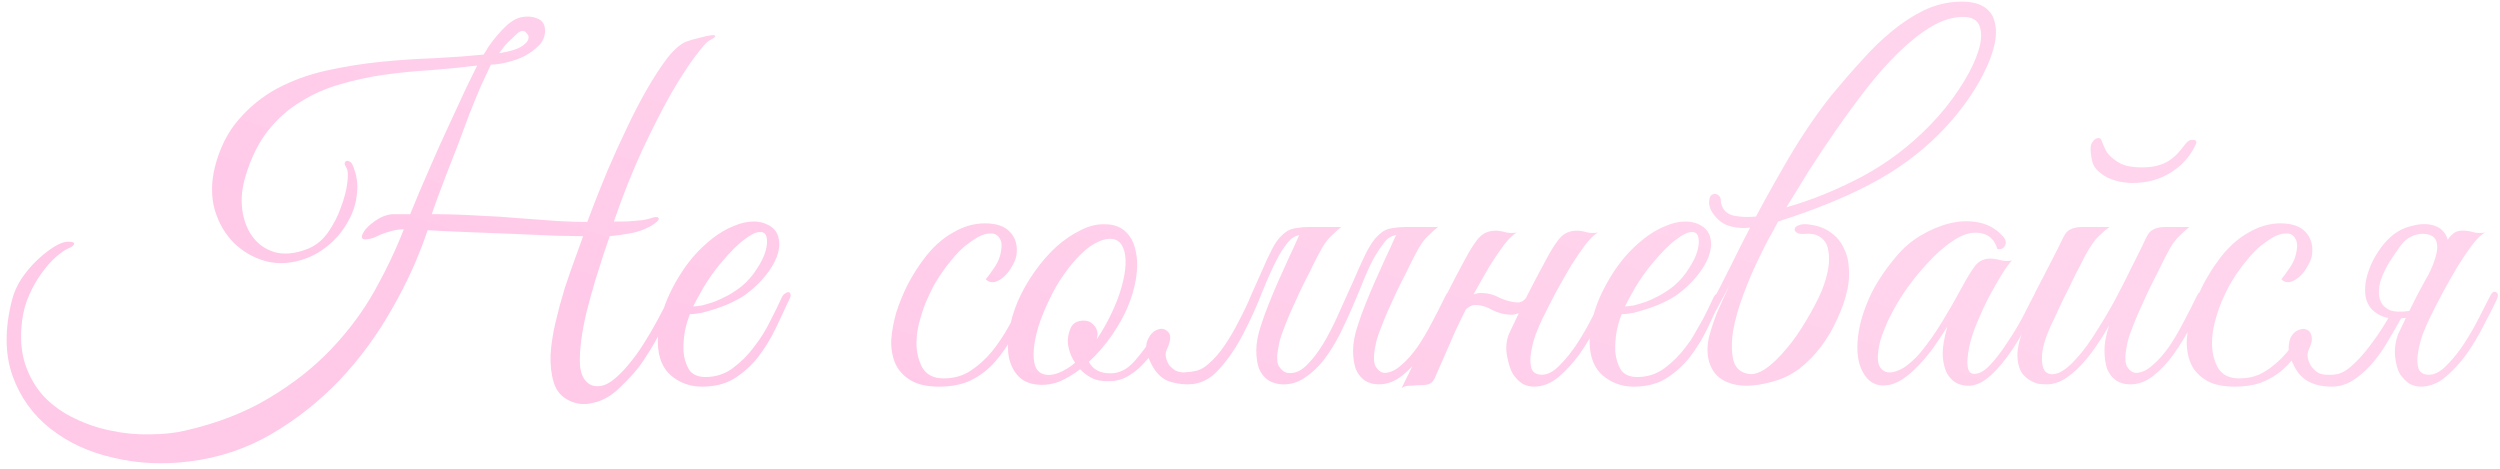 <?xml version="1.0" encoding="UTF-8"?> <svg xmlns="http://www.w3.org/2000/svg" width="981" height="184" viewBox="0 0 981 184" fill="none"> <path opacity="0.4" d="M278.14 16C277.3 16.48 275.56 18.46 272.92 21.94C270.28 25.42 267.16 30.22 263.56 36.34C260.08 42.46 256.3 49.84 252.22 58.48C248.26 67 244.48 76.48 240.88 86.92C241.72 86.92 242.8 86.92 244.12 86.92C245.56 86.92 246.94 86.86 248.26 86.74C249.7 86.62 251.02 86.5 252.22 86.38C253.54 86.14 254.56 85.9 255.28 85.66C256.96 85.06 257.98 85 258.34 85.48C258.82 85.96 258.28 86.74 256.72 87.82C254.32 89.5 251.44 90.7 248.08 91.42C244.84 92.02 241.9 92.44 239.26 92.68C238.66 94.48 237.82 96.94 236.74 100.06C235.78 103.06 234.7 106.48 233.5 110.32C232.42 114.04 231.34 117.94 230.26 122.02C229.3 125.98 228.58 129.76 228.1 133.36C227.62 136.96 227.44 140.2 227.56 143.08C227.8 145.96 228.58 148.12 229.9 149.56C231.1 150.88 232.54 151.54 234.22 151.54C236.02 151.66 237.94 151 239.98 149.56C242.26 147.88 244.42 145.78 246.46 143.26C248.62 140.74 250.6 138.04 252.4 135.16C254.32 132.16 256.12 129.1 257.8 125.98C259.48 122.86 261.04 119.86 262.48 116.98C263.44 114.94 264.34 114.1 265.18 114.46C266.14 114.82 266.14 116.08 265.18 118.24C262.78 123.16 260.68 127.36 258.88 130.84C257.08 134.2 255.34 137.14 253.66 139.66C252.1 142.18 250.48 144.4 248.8 146.32C247.12 148.24 245.26 150.16 243.22 152.08C240.1 155.2 236.68 157.18 232.96 158.02C229.36 158.98 226 158.62 222.88 156.94C220.12 155.5 218.26 153.22 217.3 150.1C216.34 146.98 215.92 143.38 216.04 139.3C216.28 135.22 216.94 130.9 218.02 126.34C219.1 121.78 220.3 117.34 221.62 113.02C223.06 108.7 224.44 104.74 225.76 101.14C227.08 97.54 228.1 94.72 228.82 92.68C226.78 92.68 223.24 92.62 218.2 92.5C213.16 92.26 207.58 92.02 201.46 91.78C195.34 91.54 189.22 91.3 183.1 91.06C176.98 90.82 171.88 90.58 167.8 90.34C164.32 100.78 159.64 111.1 153.76 121.3C148 131.5 141.16 140.8 133.24 149.2C125.32 157.48 116.44 164.5 106.6 170.26C96.76 176.02 86.02 179.62 74.38 181.06C64.06 182.38 54.1 181.9 44.5 179.62C34.9 177.46 26.62 173.62 19.66 168.1C12.82 162.7 7.9 155.8 4.9 147.4C1.9 138.88 1.84 128.98 4.72 117.7C5.44 114.82 6.7 112 8.5 109.24C10.42 106.48 12.46 104.08 14.62 102.04C16.9 99.88 19.12 98.14 21.28 96.82C23.44 95.5 25.24 94.84 26.68 94.84C28.6 94.84 29.38 95.2 29.02 95.92C28.66 96.52 28 97 27.04 97.36C25.6 97.96 23.92 99.1 22 100.78C20.08 102.46 18.22 104.56 16.42 107.08C14.62 109.48 13 112.3 11.56 115.54C10.12 118.66 9.16 122.08 8.68 125.8C7.84 132.28 8.26 138.04 9.94 143.08C11.62 148 14.08 152.2 17.32 155.68C20.68 159.16 24.64 161.98 29.2 164.14C33.88 166.42 38.68 168.04 43.6 169C48.64 170.08 53.68 170.56 58.72 170.44C63.76 170.44 68.38 169.96 72.58 169C85.18 166.12 96.16 161.86 105.52 156.22C115 150.58 123.16 144.16 130 136.96C136.84 129.76 142.54 122.08 147.1 113.92C151.66 105.76 155.44 97.78 158.44 89.98C156.52 89.98 154.66 90.28 152.86 90.88C151.06 91.36 149.32 92.02 147.64 92.86C147.16 93.1 146.5 93.34 145.66 93.58C144.82 93.82 144.04 93.94 143.32 93.94C142.72 93.94 142.3 93.76 142.06 93.4C141.82 92.92 142.06 92.08 142.78 90.88C143.62 89.56 145.06 88.18 147.1 86.74C149.26 85.18 151.54 84.28 153.94 84.04H160.96C163.24 78.4 165.7 72.58 168.34 66.58C170.98 60.46 173.56 54.7 176.08 49.3C178.6 43.9 180.82 39.1 182.74 34.9C184.78 30.7 186.28 27.64 187.24 25.72C181.36 26.44 175.3 27.04 169.06 27.52C162.94 27.88 156.88 28.48 150.88 29.32C144.88 30.16 139.06 31.42 133.42 33.1C127.9 34.66 122.74 36.94 117.94 39.94C113.14 42.82 108.88 46.6 105.16 51.28C101.56 55.84 98.68 61.6 96.52 68.56C94.96 73.48 94.48 78.1 95.08 82.42C95.68 86.62 97.06 90.16 99.22 93.04C101.38 95.92 104.26 97.9 107.86 98.98C111.46 99.94 115.54 99.58 120.1 97.9C123.46 96.7 126.28 94.54 128.56 91.42C130.84 88.18 132.58 84.82 133.78 81.34C135.1 77.86 135.94 74.62 136.3 71.62C136.66 68.62 136.54 66.7 135.94 65.86C135.46 65.14 135.22 64.54 135.22 64.06C135.34 63.58 135.58 63.28 135.94 63.16C136.3 63.04 136.66 63.1 137.02 63.34C137.5 63.46 137.92 63.88 138.28 64.6C139.96 68.32 140.56 72.1 140.08 75.94C139.72 79.78 138.58 83.38 136.66 86.74C134.86 90.1 132.46 93.1 129.46 95.74C126.58 98.26 123.52 100.12 120.28 101.32C114.88 103.36 109.66 103.78 104.62 102.58C99.7 101.26 95.44 98.86 91.84 95.38C88.36 91.9 85.84 87.58 84.28 82.42C82.84 77.14 82.84 71.56 84.28 65.68C86.2 58.12 89.32 51.88 93.64 46.96C97.96 41.92 103 37.84 108.76 34.72C114.64 31.6 121.06 29.26 128.02 27.7C135.1 26.14 142.18 25 149.26 24.28C156.46 23.56 163.54 23.08 170.5 22.84C177.46 22.48 183.88 22 189.76 21.4C190.12 20.92 190.72 19.96 191.56 18.52C192.52 17.08 193.66 15.58 194.98 14.02C196.3 12.46 197.68 11.02 199.12 9.7C200.68 8.38 202.18 7.48 203.62 7C206.26 6.28 208.6 6.34 210.64 7.18C212.8 7.9 213.88 9.52 213.88 12.04C213.88 14.2 213.1 16.12 211.54 17.8C209.98 19.36 208.12 20.74 205.96 21.94C203.8 23.02 201.46 23.86 198.94 24.46C196.54 25.06 194.44 25.36 192.64 25.36C191.56 27.64 190.24 30.46 188.68 33.82C187.24 37.18 185.74 40.84 184.18 44.8C182.74 48.64 181.24 52.66 179.68 56.86C178.12 60.94 176.62 64.78 175.18 68.38C173.86 71.98 172.66 75.16 171.58 77.92C170.62 80.68 169.9 82.72 169.42 84.04C175.42 84.04 181.36 84.22 187.24 84.58C193.24 84.82 198.88 85.18 204.16 85.66C209.56 86.02 214.48 86.38 218.92 86.74C223.48 86.98 227.32 87.1 230.44 87.1C230.92 85.78 231.88 83.26 233.32 79.54C234.76 75.82 236.5 71.5 238.54 66.58C240.7 61.54 243.1 56.26 245.74 50.74C248.38 45.1 251.08 39.88 253.84 35.08C256.6 30.28 259.3 26.14 261.94 22.66C264.7 19.18 267.28 17.02 269.68 16.18C271.48 15.58 273.22 15.1 274.9 14.74C276.58 14.26 277.96 13.96 279.04 13.84C280.12 13.72 280.66 13.84 280.66 14.2C280.66 14.56 279.82 15.16 278.14 16ZM205.42 12.22C204.94 11.98 204.28 12.16 203.44 12.76C202.72 13.36 201.88 14.14 200.92 15.1C199.96 15.94 199 16.9 198.04 17.98C197.2 19.06 196.48 20.02 195.88 20.86C199.72 20.26 202.48 19.48 204.16 18.52C205.84 17.56 206.86 16.6 207.22 15.64C207.58 14.68 207.46 13.9 206.86 13.3C206.38 12.58 205.9 12.22 205.42 12.22ZM309.795 117.34C308.115 120.94 306.315 124.78 304.395 128.86C302.475 132.82 300.195 136.54 297.555 140.02C294.915 143.38 291.795 146.2 288.195 148.48C284.715 150.64 280.455 151.72 275.415 151.72C270.855 151.72 266.835 150.28 263.355 147.4C259.995 144.52 258.255 140.2 258.135 134.44C258.135 131.8 258.435 128.98 259.035 125.98C259.755 122.98 260.715 120.04 261.915 117.16C263.235 114.16 264.735 111.28 266.415 108.52C268.095 105.76 269.955 103.18 271.995 100.78C274.275 98.14 276.795 95.74 279.555 93.58C282.315 91.42 285.075 89.8 287.835 88.72C290.595 87.52 293.235 86.92 295.755 86.92C298.395 86.92 300.735 87.64 302.775 89.08C304.455 90.4 305.415 92.08 305.655 94.12C306.015 96.16 305.715 98.44 304.755 100.96C303.795 103.36 302.295 105.82 300.255 108.34C298.215 110.86 295.755 113.2 292.875 115.36C291.435 116.44 289.695 117.46 287.655 118.42C285.735 119.38 283.695 120.22 281.535 120.94C279.375 121.66 277.335 122.26 275.415 122.74C273.495 123.1 271.935 123.28 270.735 123.28C270.015 124.96 269.355 127.18 268.755 129.94C268.275 132.7 268.095 135.4 268.215 138.04C268.455 140.68 269.175 143.02 270.375 145.06C271.695 146.98 273.855 147.94 276.855 147.94C280.815 147.94 284.355 146.8 287.475 144.52C290.715 142.12 293.535 139.3 295.935 136.06C298.455 132.82 300.555 129.46 302.235 125.98C304.035 122.5 305.475 119.56 306.555 117.16C306.915 116.32 307.335 115.72 307.815 115.36C308.415 114.88 308.895 114.64 309.255 114.64C309.735 114.64 310.035 114.88 310.155 115.36C310.395 115.72 310.275 116.38 309.795 117.34ZM291.075 112.3C293.475 110.26 295.455 107.98 297.015 105.46C298.695 102.94 299.835 100.6 300.435 98.44C301.035 96.28 301.155 94.48 300.795 93.04C300.435 91.6 299.535 90.94 298.095 91.06C296.655 91.06 294.675 92.02 292.155 93.94C289.635 95.74 286.515 98.86 282.795 103.3C280.395 106.18 278.175 109.3 276.135 112.66C274.215 116.02 272.835 118.54 271.995 120.22C272.835 120.22 273.975 120.1 275.415 119.86C276.855 119.5 278.475 119.02 280.275 118.42C282.075 117.7 283.875 116.86 285.675 115.9C287.595 114.82 289.395 113.62 291.075 112.3ZM404.274 118.06C402.114 122.74 399.954 127.12 397.794 131.2C395.634 135.28 393.174 138.88 390.414 142C387.774 145 384.654 147.4 381.054 149.2C377.574 150.88 373.374 151.72 368.454 151.72C363.774 151.72 360.054 150.88 357.294 149.2C354.534 147.52 352.554 145.36 351.354 142.72C350.154 139.96 349.614 136.84 349.734 133.36C349.974 129.88 350.634 126.28 351.714 122.56C352.914 118.84 354.414 115.18 356.214 111.58C358.134 107.98 360.174 104.74 362.334 101.86C365.694 97.3 369.474 93.82 373.674 91.42C377.874 88.9 382.134 87.64 386.454 87.64C391.014 87.64 394.314 88.78 396.354 91.06C398.514 93.34 399.354 96.34 398.874 100.06C398.634 101.5 398.034 103 397.074 104.56C396.234 106.12 395.214 107.44 394.014 108.52C392.814 109.6 391.554 110.32 390.234 110.68C388.914 110.92 387.774 110.56 386.814 109.6C387.774 108.4 388.794 107.02 389.874 105.46C391.074 103.78 391.914 102.1 392.394 100.42C393.234 97.3 393.234 95.08 392.394 93.76C391.674 92.32 390.474 91.6 388.794 91.6C387.114 91.6 385.434 92.08 383.754 93.04C382.074 94 380.334 95.2 378.534 96.64C376.854 98.08 375.234 99.76 373.674 101.68C372.114 103.48 370.734 105.28 369.534 107.08C368.694 108.28 367.674 109.9 366.474 111.94C365.394 113.98 364.314 116.26 363.234 118.78C362.274 121.18 361.434 123.76 360.714 126.52C359.994 129.28 359.634 131.98 359.634 134.62C359.634 138.22 360.414 141.46 361.974 144.34C363.654 147.1 366.414 148.48 370.254 148.48C374.214 148.48 377.694 147.52 380.694 145.6C383.814 143.56 386.634 141.04 389.154 138.04C391.674 134.92 393.954 131.5 395.994 127.78C398.034 124.06 399.954 120.4 401.754 116.8C402.594 115.12 403.434 114.46 404.274 114.82C405.114 115.18 405.114 116.26 404.274 118.06ZM423.851 144.88C421.331 146.8 418.751 148.36 416.111 149.56C413.471 150.64 410.831 151.12 408.191 151C404.711 150.88 401.951 149.86 399.911 147.94C397.991 146.02 396.671 143.56 395.951 140.56C395.351 137.44 395.351 133.96 395.951 130.12C396.551 126.16 397.691 122.2 399.371 118.24C401.171 114.16 403.391 110.26 406.031 106.54C408.671 102.82 411.491 99.58 414.491 96.82C417.611 94.06 420.791 91.9 424.031 90.34C427.271 88.66 430.451 87.88 433.571 88C436.931 88 439.631 88.96 441.671 90.88C443.711 92.8 445.031 95.32 445.631 98.44C446.351 101.56 446.411 105.1 445.811 109.06C445.211 112.9 444.071 116.8 442.391 120.76C441.071 123.88 439.091 127.42 436.451 131.38C433.811 135.22 430.751 138.76 427.271 142C428.831 145 431.651 146.5 435.731 146.5C439.211 146.5 442.331 144.94 445.091 141.82C447.851 138.7 450.611 134.98 453.371 130.66C453.971 129.82 454.751 129.58 455.711 129.94C456.791 130.18 456.971 130.96 456.251 132.28C455.291 134.08 454.091 136 452.651 138.04C451.211 139.96 449.591 141.82 447.791 143.62C446.111 145.3 444.191 146.74 442.031 147.94C439.991 149.02 437.771 149.56 435.371 149.56C432.611 149.68 430.271 149.26 428.351 148.3C426.551 147.34 425.051 146.2 423.851 144.88ZM437.351 93.94C435.431 93.46 433.331 93.76 431.051 94.84C428.771 95.8 426.491 97.42 424.211 99.7C421.931 101.86 419.711 104.5 417.551 107.62C415.391 110.62 413.471 113.92 411.791 117.52C409.991 121.24 408.551 124.78 407.471 128.14C406.511 131.38 405.911 134.32 405.671 136.96C405.431 139.6 405.611 141.82 406.211 143.62C406.811 145.3 407.951 146.38 409.631 146.86C411.311 147.34 413.231 147.16 415.391 146.32C417.551 145.48 419.711 144.16 421.871 142.36C420.911 140.92 420.191 139.42 419.711 137.86C419.231 136.3 418.991 134.86 418.991 133.54C419.111 131.5 419.591 129.7 420.431 128.14C421.391 126.58 423.011 125.8 425.291 125.8C426.851 125.8 428.111 126.34 429.071 127.42C430.151 128.5 430.691 129.76 430.691 131.2C430.691 131.56 430.631 131.92 430.511 132.28C430.511 132.52 430.451 132.82 430.331 133.18C432.371 130.18 434.231 126.94 435.911 123.46C437.711 119.74 439.091 116.2 440.051 112.84C441.011 109.48 441.551 106.48 441.671 103.84C441.791 101.2 441.491 99.04 440.771 97.36C440.051 95.56 438.911 94.42 437.351 93.94ZM503.051 150.82C501.011 150.7 499.211 150.16 497.651 149.2C496.091 148.12 494.891 146.62 494.051 144.7C493.331 142.66 492.971 140.26 492.971 137.5C492.971 134.62 493.571 131.38 494.771 127.78C495.611 125.14 496.631 122.32 497.831 119.32C499.031 116.32 500.291 113.32 501.611 110.32C503.051 107.2 504.431 104.14 505.751 101.14C507.191 98.14 508.451 95.38 509.531 92.86C510.251 91.42 511.151 90.46 512.231 89.98C513.431 89.38 514.871 89.08 516.551 89.08H526.271C524.951 90.16 523.811 91.18 522.851 92.14C521.891 92.98 520.931 94.06 519.971 95.38C519.131 96.58 518.231 98.14 517.271 100.06C516.311 101.86 515.171 104.14 513.851 106.9C512.531 109.42 511.211 112.06 509.891 114.82C508.691 117.46 507.491 120.1 506.291 122.74C505.211 125.26 504.251 127.66 503.411 129.94C502.571 132.1 502.031 133.96 501.791 135.52C500.951 139.36 500.951 142.06 501.791 143.62C502.751 145.18 503.891 146.08 505.211 146.32C507.731 146.68 510.131 145.78 512.411 143.62C514.691 141.46 516.911 138.64 519.071 135.16C521.231 131.56 523.271 127.6 525.191 123.28C527.231 118.84 529.151 114.58 530.951 110.5C532.751 106.3 534.431 102.58 535.991 99.34C537.671 96.1 539.231 93.82 540.671 92.5C541.631 91.54 542.591 90.82 543.551 90.34C544.511 89.86 545.651 89.56 546.971 89.44C548.291 89.2 549.791 89.08 551.471 89.08C553.271 89.08 555.491 89.08 558.131 89.08C558.611 89.08 558.671 89.26 558.311 89.62C557.951 89.86 557.411 90.16 556.691 90.52C555.971 90.88 555.071 91.24 553.991 91.6C553.031 91.84 552.191 91.96 551.471 91.96C547.991 91.84 545.531 92.56 544.091 94.12C542.771 95.56 541.271 97.66 539.591 100.42C538.271 102.7 536.891 105.58 535.451 109.06C534.131 112.42 532.631 116.02 530.951 119.86C529.391 123.58 527.651 127.36 525.731 131.2C523.811 134.92 521.711 138.28 519.431 141.28C517.151 144.16 514.631 146.5 511.871 148.3C509.231 150.1 506.291 150.94 503.051 150.82ZM474.071 142.9C476.471 140.86 478.631 138.4 480.551 135.52C482.591 132.52 484.451 129.34 486.131 125.98C487.931 122.62 489.551 119.2 490.991 115.72C492.551 112.24 493.991 109 495.311 106C496.631 102.88 497.891 100.18 499.091 97.9C500.291 95.5 501.551 93.7 502.871 92.5C503.831 91.54 504.791 90.82 505.751 90.34C506.711 89.86 507.851 89.56 509.171 89.44C510.491 89.2 511.991 89.08 513.671 89.08C515.471 89.08 517.691 89.08 520.331 89.08C520.811 89.08 520.871 89.26 520.511 89.62C520.151 89.86 519.611 90.16 518.891 90.52C518.171 90.88 517.271 91.24 516.191 91.6C515.231 91.84 514.391 91.96 513.671 91.96C510.191 91.84 507.731 92.56 506.291 94.12C504.851 95.56 503.351 97.66 501.791 100.42C499.871 103.9 497.771 108.46 495.491 114.1C493.331 119.74 490.811 125.32 487.931 130.84C485.171 136.24 481.991 140.92 478.391 144.88C474.911 148.84 470.831 150.82 466.151 150.82C463.271 150.82 460.571 150.34 458.051 149.38C455.651 148.3 453.671 146.32 452.111 143.44C449.951 139.48 449.291 136.3 450.131 133.9C451.091 131.5 452.411 130 454.091 129.4C455.771 128.68 457.211 128.98 458.411 130.3C459.611 131.5 459.431 133.78 457.871 137.14C457.391 138.1 457.271 139.12 457.511 140.2C457.751 141.28 458.171 142.3 458.771 143.26C459.491 144.1 460.331 144.82 461.291 145.42C462.371 145.9 463.451 146.14 464.531 146.14C466.571 146.02 468.311 145.78 469.751 145.42C471.311 144.94 472.751 144.1 474.071 142.9ZM547.511 92.86C548.231 91.42 549.131 90.46 550.211 89.98C551.411 89.38 552.851 89.08 554.531 89.08H564.251C562.931 90.16 561.791 91.18 560.831 92.14C559.871 92.98 558.911 94.06 557.951 95.38C557.111 96.58 556.211 98.14 555.251 100.06C554.291 101.86 553.151 104.14 551.831 106.9C550.511 109.42 549.191 112.06 547.871 114.82C546.671 117.46 545.471 120.1 544.271 122.74C543.191 125.26 542.231 127.66 541.391 129.94C540.551 132.1 540.011 133.96 539.771 135.52C538.931 139.36 538.931 142.12 539.771 143.8C540.731 145.36 541.871 146.2 543.191 146.32C545.351 146.32 547.511 145.36 549.671 143.44C551.951 141.52 554.111 139.12 556.151 136.24C558.191 133.24 560.111 130 561.911 126.52C563.831 122.92 565.571 119.5 567.131 116.26C567.851 114.7 568.631 114.16 569.471 114.64C570.431 115 570.491 116.08 569.651 117.88C568.211 121 566.531 124.48 564.611 128.32C562.691 132.04 560.531 135.58 558.131 138.94C555.731 142.3 553.091 145.12 550.211 147.4C547.331 149.68 544.271 150.82 541.031 150.82C538.991 150.82 537.191 150.34 535.631 149.38C534.071 148.3 532.871 146.8 532.031 144.88C531.311 142.84 530.951 140.38 530.951 137.5C530.951 134.62 531.551 131.38 532.751 127.78C533.591 125.14 534.611 122.32 535.811 119.32C537.011 116.32 538.271 113.32 539.591 110.32C541.031 107.2 542.411 104.14 543.731 101.14C545.171 98.14 546.431 95.38 547.511 92.86ZM573.388 125.08C572.668 126.64 572.068 127.9 571.588 128.86C571.108 129.82 570.568 131.02 569.968 132.46C569.368 133.9 568.528 135.82 567.448 138.22C566.368 140.62 564.868 144.04 562.948 148.48C562.228 149.8 561.388 150.58 560.428 150.82C559.468 151.06 558.028 151.18 556.108 151.18C554.788 151.3 553.708 151.36 552.868 151.36C551.908 151.36 550.948 151.66 549.988 152.26C554.308 143.62 558.388 135.1 562.228 126.7C566.188 118.3 570.388 110.02 574.828 101.86C577.108 97.54 579.088 94.54 580.768 92.86C582.448 91.18 584.728 90.4 587.608 90.52C588.808 90.64 590.008 90.88 591.208 91.24C592.528 91.48 593.848 91.48 595.168 91.24C593.848 91.96 592.228 93.52 590.308 95.92C588.508 98.32 586.588 101.14 584.548 104.38C582.628 107.62 580.648 111.1 578.608 114.82C576.688 118.42 574.948 121.84 573.388 125.08ZM605.248 125.08C604.408 126.76 603.508 128.86 602.548 131.38C601.708 133.78 601.108 136.18 600.748 138.58C600.388 140.86 600.448 142.84 600.928 144.52C601.528 146.2 602.908 147.04 605.068 147.04C607.348 147.04 609.688 145.78 612.088 143.26C614.608 140.74 616.948 137.8 619.108 134.44C621.268 131.08 623.188 127.72 624.868 124.36C626.668 120.88 628.048 118.18 629.008 116.26C629.728 114.7 630.508 114.16 631.348 114.64C632.308 115 632.368 116.08 631.528 117.88C630.208 120.64 628.528 123.94 626.488 127.78C624.568 131.62 622.348 135.34 619.828 138.94C617.308 142.42 614.548 145.42 611.548 147.94C608.548 150.46 605.308 151.72 601.828 151.72C600.388 151.72 598.948 151.36 597.508 150.64C596.188 149.8 594.928 148.54 593.728 146.86C592.768 145.3 591.988 142.96 591.388 139.84C590.788 136.72 591.028 133.78 592.108 131.02C593.548 128.02 594.808 125.38 595.888 123.1C596.968 120.7 598.048 118.42 599.128 116.26C600.208 114.1 601.348 111.88 602.548 109.6C603.748 107.32 605.128 104.74 606.688 101.86C608.968 97.54 610.948 94.54 612.628 92.86C614.308 91.18 616.588 90.4 619.468 90.52C620.668 90.64 621.868 90.88 623.068 91.24C624.388 91.48 625.708 91.48 627.028 91.24C625.708 91.96 624.088 93.52 622.168 95.92C620.368 98.32 618.448 101.14 616.408 104.38C614.488 107.62 612.508 111.1 610.468 114.82C608.548 118.42 606.808 121.84 605.248 125.08ZM602.188 115.18C601.468 117.22 600.208 119.2 598.408 121.12C596.608 122.92 594.508 123.7 592.108 123.46C589.948 123.34 587.788 122.74 585.628 121.66C583.588 120.46 581.548 119.8 579.508 119.68C578.308 119.56 577.228 119.86 576.268 120.58C575.308 121.18 574.588 121.96 574.108 122.92C573.988 123.16 573.508 123.28 572.668 123.28C571.828 123.28 571.528 123.1 571.768 122.74C572.728 120.94 574.048 119.14 575.728 117.34C577.528 115.54 579.628 114.76 582.028 115C584.308 115.12 586.408 115.72 588.328 116.8C590.368 117.76 592.408 118.36 594.448 118.6C595.888 118.84 597.028 118.6 597.868 117.88C598.708 117.16 599.428 116.26 600.028 115.18C600.268 114.94 600.748 114.82 601.468 114.82C602.188 114.82 602.428 114.94 602.188 115.18ZM675.42 117.34C673.74 120.94 671.94 124.78 670.02 128.86C668.1 132.82 665.82 136.54 663.18 140.02C660.54 143.38 657.42 146.2 653.82 148.48C650.34 150.64 646.08 151.72 641.04 151.72C636.48 151.72 632.46 150.28 628.98 147.4C625.62 144.52 623.88 140.2 623.76 134.44C623.76 131.8 624.06 128.98 624.66 125.98C625.38 122.98 626.34 120.04 627.54 117.16C628.86 114.16 630.36 111.28 632.04 108.52C633.72 105.76 635.58 103.18 637.62 100.78C639.9 98.14 642.42 95.74 645.18 93.58C647.94 91.42 650.7 89.8 653.46 88.72C656.22 87.52 658.86 86.92 661.38 86.92C664.02 86.92 666.36 87.64 668.4 89.08C670.08 90.4 671.04 92.08 671.28 94.12C671.64 96.16 671.34 98.44 670.38 100.96C669.42 103.36 667.92 105.82 665.88 108.34C663.84 110.86 661.38 113.2 658.5 115.36C657.06 116.44 655.32 117.46 653.28 118.42C651.36 119.38 649.32 120.22 647.16 120.94C645 121.66 642.96 122.26 641.04 122.74C639.12 123.1 637.56 123.28 636.36 123.28C635.64 124.96 634.98 127.18 634.38 129.94C633.9 132.7 633.72 135.4 633.84 138.04C634.08 140.68 634.8 143.02 636 145.06C637.32 146.98 639.48 147.94 642.48 147.94C646.44 147.94 649.98 146.8 653.1 144.52C656.34 142.12 659.16 139.3 661.56 136.06C664.08 132.82 666.18 129.46 667.86 125.98C669.66 122.5 671.1 119.56 672.18 117.16C672.54 116.32 672.96 115.72 673.44 115.36C674.04 114.88 674.52 114.64 674.88 114.64C675.36 114.64 675.66 114.88 675.78 115.36C676.02 115.72 675.9 116.38 675.42 117.34ZM656.7 112.3C659.1 110.26 661.08 107.98 662.64 105.46C664.32 102.94 665.46 100.6 666.06 98.44C666.66 96.28 666.78 94.48 666.42 93.04C666.06 91.6 665.16 90.94 663.72 91.06C662.28 91.06 660.3 92.02 657.78 93.94C655.26 95.74 652.14 98.86 648.42 103.3C646.02 106.18 643.8 109.3 641.76 112.66C639.84 116.02 638.46 118.54 637.62 120.22C638.46 120.22 639.6 120.1 641.04 119.86C642.48 119.5 644.1 119.02 645.9 118.42C647.7 117.7 649.5 116.86 651.3 115.9C653.22 114.82 655.02 113.62 656.7 112.3ZM700.997 81.34C710.717 78.58 720.497 74.62 730.337 69.46C740.297 64.18 749.297 57.4 757.337 49.12C761.657 44.68 765.437 40 768.677 35.08C772.037 30.04 774.437 25.42 775.877 21.22C777.437 17.02 777.797 13.54 776.957 10.78C776.237 8.02 774.017 6.64 770.297 6.64C766.337 6.64 762.197 7.9 757.877 10.42C753.677 12.94 749.417 16.3 745.097 20.5C740.777 24.7 736.517 29.5 732.317 34.9C728.237 40.18 724.277 45.58 720.437 51.1C716.597 56.62 712.997 62.02 709.637 67.3C706.397 72.58 703.517 77.26 700.997 81.34ZM686.777 89.26C691.217 80.74 696.137 71.86 701.537 62.62C706.937 53.38 712.637 44.98 718.637 37.42C722.597 32.62 726.557 28.06 730.517 23.74C734.477 19.3 738.437 15.46 742.397 12.22C746.477 8.86 750.617 6.16 754.817 4.12C759.017 2.08 763.397 0.94 767.957 0.7C772.397 0.46 775.817 1.06 778.217 2.5C780.617 3.94 782.117 5.98 782.717 8.62C783.437 11.26 783.377 14.38 782.537 17.98C781.697 21.46 780.257 25.18 778.217 29.14C776.297 32.98 773.837 36.94 770.837 41.02C767.837 45.1 764.537 48.94 760.937 52.54C753.137 60.34 744.197 66.88 734.117 72.16C724.157 77.44 712.037 82.36 697.757 86.92C696.437 89.44 695.117 91.84 693.797 94.12C692.597 96.4 691.517 98.56 690.557 100.6C688.277 105.16 686.177 110.02 684.257 115.18C682.337 120.22 680.957 125.02 680.117 129.58C679.397 134.02 679.397 137.86 680.117 141.1C680.837 144.22 682.757 146.08 685.877 146.68C689.837 147.52 694.997 144.1 701.357 136.42C703.877 133.42 706.337 129.88 708.737 125.8C711.257 121.6 713.297 117.7 714.857 114.1C716.057 111.1 716.897 108.22 717.377 105.46C717.857 102.7 717.857 100.24 717.377 98.08C717.017 95.92 716.057 94.3 714.497 93.22C713.057 92.02 710.897 91.54 708.017 91.78C706.697 91.9 705.677 91.72 704.957 91.24C704.357 90.76 704.117 90.28 704.237 89.8C704.357 89.2 704.897 88.72 705.857 88.36C706.937 87.88 708.497 87.82 710.537 88.18C713.777 88.66 716.477 89.74 718.637 91.42C720.797 92.98 722.417 94.96 723.497 97.36C724.697 99.64 725.357 102.22 725.477 105.1C725.717 107.86 725.537 110.68 724.937 113.56C724.097 117.4 722.777 121.24 720.977 125.08C719.297 128.92 717.197 132.52 714.677 135.88C712.157 139.24 709.277 142.18 706.037 144.7C702.797 147.1 699.317 148.78 695.597 149.74C690.437 151.18 686.057 151.66 682.457 151.18C678.977 150.7 676.217 149.56 674.177 147.76C672.257 145.96 670.997 143.68 670.397 140.92C669.797 138.04 669.917 134.98 670.757 131.74C671.477 128.98 672.497 125.92 673.817 122.56C675.257 119.2 676.877 115.66 678.677 111.94C674.477 119.86 670.817 126.58 667.697 132.1C664.577 137.5 662.117 141.04 660.317 142.72C659.597 143.32 659.057 143.32 658.697 142.72C658.217 142 658.277 141.22 658.877 140.38C660.677 137.98 662.657 134.92 664.817 131.2C666.977 127.48 669.257 123.4 671.657 118.96C674.057 114.4 676.517 109.6 679.037 104.56C681.557 99.4 684.137 94.3 686.777 89.26ZM687.137 89.26C684.497 89.62 681.917 89.5 679.397 88.9C676.877 88.3 674.777 86.98 673.097 84.94C672.257 83.98 671.597 82.96 671.117 81.88C670.637 80.68 670.517 79.48 670.757 78.28C670.877 77.44 671.177 76.84 671.657 76.48C672.257 76.12 672.797 76 673.277 76.12C673.877 76.24 674.357 76.54 674.717 77.02C675.077 77.38 675.257 77.98 675.257 78.82V79.18C675.737 82.06 677.357 83.86 680.117 84.58C682.997 85.18 686.057 85.3 689.297 84.94L687.137 89.26ZM800.307 117.88C798.987 120.64 797.307 123.88 795.267 127.6C793.347 131.32 791.187 134.92 788.787 138.4C786.387 141.88 783.807 144.88 781.047 147.4C778.407 149.8 775.767 151.12 773.127 151.36C771.687 151.48 770.127 151.24 768.447 150.64C766.767 149.92 765.387 148.72 764.307 147.04C763.227 145.24 762.567 142.84 762.327 139.84C762.207 136.72 762.807 132.82 764.127 128.14C762.687 130.54 760.827 133.36 758.547 136.6C756.267 139.72 753.807 142.54 751.167 145.06C747.687 148.42 744.447 150.4 741.447 151C738.567 151.6 736.107 151.18 734.067 149.74C732.027 148.18 730.527 145.78 729.567 142.54C728.727 139.3 728.607 135.52 729.207 131.2C729.807 126.76 731.247 121.96 733.527 116.8C735.927 111.52 739.407 106.18 743.967 100.78C746.607 97.54 749.787 94.78 753.507 92.5C757.347 90.22 761.187 88.6 765.027 87.64C768.987 86.68 772.767 86.56 776.367 87.28C780.087 88 783.207 89.74 785.727 92.5C787.047 93.82 787.407 95.08 786.807 96.28C786.327 97.48 785.307 97.96 783.747 97.72C782.787 94.36 780.807 92.32 777.807 91.6C774.927 90.88 771.807 91.42 768.447 93.22C764.367 95.5 760.167 99.04 755.847 103.84C751.527 108.52 747.747 113.56 744.507 118.96C744.147 119.56 743.607 120.52 742.887 121.84C742.167 123.16 741.387 124.72 740.547 126.52C739.827 128.2 739.107 130 738.387 131.92C737.787 133.72 737.367 135.46 737.127 137.14C736.647 140.26 736.827 142.54 737.667 143.98C738.627 145.42 739.887 146.14 741.447 146.14C743.127 146.14 745.047 145.48 747.207 144.16C749.367 142.72 751.527 140.74 753.687 138.22C756.807 134.38 759.627 130.36 762.147 126.16C764.787 121.84 767.307 117.46 769.707 113.02C771.747 109.18 773.547 106.24 775.107 104.2C776.787 102.16 779.067 101.26 781.947 101.5C783.147 101.62 784.347 101.86 785.547 102.22C786.867 102.46 788.187 102.46 789.507 102.22C788.547 103.18 787.227 104.98 785.547 107.62C783.987 110.14 782.307 113.08 780.507 116.44C778.827 119.68 777.267 123.04 775.827 126.52C774.387 130 773.367 133.12 772.767 135.88C771.327 143.08 771.927 146.68 774.567 146.68C776.487 146.8 778.587 145.66 780.867 143.26C783.147 140.86 785.367 137.98 787.527 134.62C789.807 131.26 791.847 127.9 793.647 124.54C795.447 121.06 796.827 118.36 797.787 116.44C798.627 114.88 799.467 114.28 800.307 114.64C801.147 115 801.147 116.08 800.307 117.88ZM864.497 117.88C863.057 121 861.377 124.48 859.457 128.32C857.537 132.04 855.377 135.58 852.977 138.94C850.577 142.3 847.937 145.12 845.057 147.4C842.177 149.68 839.117 150.82 835.877 150.82C833.837 150.82 832.037 150.34 830.477 149.38C828.917 148.3 827.717 146.8 826.877 144.88C826.157 142.84 825.797 140.38 825.797 137.5C825.797 134.62 826.397 131.38 827.597 127.78C826.037 130.54 824.297 133.3 822.377 136.06C820.577 138.7 818.597 141.16 816.437 143.44C814.397 145.6 812.237 147.4 809.957 148.84C807.677 150.16 805.457 150.82 803.297 150.82C802.337 150.82 801.257 150.76 800.057 150.64C798.977 150.4 797.897 149.98 796.817 149.38C795.737 148.78 794.717 147.94 793.757 146.86C792.917 145.78 792.317 144.4 791.957 142.72C791.597 140.8 791.537 138.94 791.777 137.14C792.017 135.34 792.437 133.6 793.037 131.92C793.757 130.12 794.537 128.44 795.377 126.88C796.337 125.2 797.237 123.52 798.077 121.84C797.477 121.84 796.877 121.66 796.277 121.3C795.797 120.94 795.857 120.16 796.457 118.96C797.057 118 797.597 116.98 798.077 115.9C798.557 114.82 799.097 113.74 799.697 112.66C801.497 109.18 803.297 105.7 805.097 102.22C806.897 98.74 808.457 95.62 809.777 92.86C810.497 91.42 811.397 90.46 812.477 89.98C813.677 89.38 815.117 89.08 816.797 89.08H827.777C826.697 89.8 825.737 90.58 824.897 91.42C824.057 92.14 823.157 93.04 822.197 94.12C821.357 95.2 820.457 96.52 819.497 98.08C818.537 99.64 817.457 101.68 816.257 104.2C814.577 107.32 813.077 110.32 811.757 113.2C810.437 115.72 809.177 118.3 807.977 120.94C806.777 123.58 805.757 125.74 804.917 127.42C802.757 132.1 801.557 136 801.317 139.12C801.077 142.24 801.497 144.46 802.577 145.78C803.777 146.98 805.517 147.16 807.797 146.32C810.077 145.36 812.657 143.2 815.537 139.84C818.057 136.96 820.517 133.54 822.917 129.58C825.437 125.62 827.837 121.54 830.117 117.34C832.397 113.02 834.557 108.76 836.597 104.56C838.757 100.36 840.677 96.46 842.357 92.86C843.077 91.42 843.977 90.46 845.057 89.98C846.257 89.38 847.697 89.08 849.377 89.08H859.097C857.777 90.16 856.637 91.18 855.677 92.14C854.717 92.98 853.757 94.06 852.797 95.38C851.957 96.58 851.057 98.14 850.097 100.06C849.137 101.86 847.997 104.14 846.677 106.9C845.357 109.42 844.037 112.06 842.717 114.82C841.517 117.46 840.317 120.1 839.117 122.74C838.037 125.26 837.077 127.66 836.237 129.94C835.397 132.1 834.857 133.96 834.617 135.52C833.777 139.36 833.777 142.12 834.617 143.8C835.577 145.36 836.717 146.2 838.037 146.32C840.197 146.32 842.357 145.36 844.517 143.44C846.797 141.52 848.957 139.12 850.997 136.24C853.037 133.24 854.957 130 856.757 126.52C858.677 122.92 860.417 119.5 861.977 116.26C862.697 114.7 863.477 114.16 864.317 114.64C865.277 115 865.337 116.08 864.497 117.88ZM857.837 56.14C858.677 55.18 859.577 54.76 860.537 54.88C861.617 54.88 862.037 55.36 861.797 56.32C859.637 61.12 856.337 64.9 851.897 67.66C847.577 70.42 842.537 71.8 836.777 71.8C835.217 71.8 833.537 71.62 831.737 71.26C830.057 70.9 828.437 70.36 826.877 69.64C825.317 68.8 823.937 67.78 822.737 66.58C821.657 65.38 820.997 63.94 820.757 62.26C820.157 59.14 820.217 57.04 820.937 55.96C821.657 54.76 822.497 54.16 823.457 54.16C823.937 54.16 824.297 54.4 824.537 54.88C824.777 55.36 825.017 55.96 825.257 56.68C825.617 57.4 825.977 58.18 826.337 59.02C826.697 59.74 827.237 60.46 827.957 61.18C829.877 62.98 831.737 64.18 833.537 64.78C835.457 65.38 837.737 65.68 840.377 65.68C842.897 65.68 844.997 65.44 846.677 64.96C848.477 64.48 849.977 63.82 851.177 62.98C852.497 62.14 853.637 61.18 854.597 60.1C855.677 58.9 856.757 57.58 857.837 56.14ZM907.233 100.06C906.993 101.5 906.393 103 905.433 104.56C904.593 106.12 903.573 107.44 902.373 108.52C901.173 109.6 899.913 110.32 898.593 110.68C897.273 110.92 896.133 110.56 895.173 109.6C896.133 108.4 897.153 107.02 898.233 105.46C899.433 103.78 900.273 102.1 900.753 100.42C901.593 97.3 901.593 95.08 900.753 93.76C900.033 92.32 898.833 91.6 897.153 91.6C895.473 91.6 893.793 92.08 892.113 93.04C890.433 94 888.693 95.2 886.893 96.64C885.213 98.08 883.593 99.76 882.033 101.68C880.473 103.48 879.093 105.28 877.893 107.08C877.053 108.28 876.033 109.9 874.833 111.94C873.753 113.98 872.673 116.26 871.593 118.78C870.633 121.18 869.793 123.76 869.073 126.52C868.353 129.28 867.993 131.98 867.993 134.62C867.993 138.22 868.773 141.46 870.333 144.34C872.013 147.1 874.773 148.48 878.613 148.48C881.493 148.48 884.073 148 886.353 147.04C888.633 145.96 890.673 144.64 892.473 143.08C894.393 141.52 896.133 139.78 897.693 137.86C899.253 135.82 900.753 133.78 902.193 131.74C903.273 130.18 904.233 129.58 905.073 129.94C906.033 130.3 906.033 131.32 905.073 133C903.633 135.52 902.013 137.92 900.213 140.2C898.533 142.48 896.613 144.46 894.453 146.14C892.293 147.82 889.773 149.2 886.893 150.28C884.013 151.24 880.653 151.72 876.813 151.72C872.133 151.72 868.413 150.88 865.653 149.2C862.893 147.52 860.913 145.36 859.713 142.72C858.513 139.96 857.973 136.84 858.093 133.36C858.333 129.88 858.993 126.28 860.073 122.56C861.273 118.84 862.773 115.18 864.573 111.58C866.493 107.98 868.533 104.74 870.693 101.86C874.053 97.3 877.833 93.82 882.033 91.42C886.233 88.9 890.493 87.64 894.813 87.64C899.373 87.64 902.673 88.78 904.713 91.06C906.873 93.34 907.713 96.34 907.233 100.06ZM953.313 125.08C952.473 126.76 951.573 128.86 950.613 131.38C949.773 133.78 949.173 136.18 948.813 138.58C948.453 140.86 948.513 142.84 948.993 144.52C949.593 146.2 950.973 147.04 953.133 147.04C955.413 147.04 957.753 145.78 960.153 143.26C962.673 140.74 965.013 137.8 967.173 134.44C969.333 131.08 971.253 127.72 972.933 124.36C974.733 120.88 976.113 118.18 977.073 116.26C977.793 114.7 978.573 114.16 979.413 114.64C980.373 115 980.433 116.08 979.593 117.88C978.273 120.64 976.593 123.94 974.553 127.78C972.633 131.62 970.413 135.34 967.893 138.94C965.373 142.42 962.613 145.42 959.613 147.94C956.613 150.46 953.373 151.72 949.893 151.72C948.453 151.72 947.013 151.36 945.573 150.64C944.253 149.8 942.993 148.54 941.793 146.86C940.833 145.3 940.173 142.96 939.813 139.84C939.573 136.72 939.993 133.78 941.073 131.02C942.513 128.02 943.773 125.38 944.853 123.1C946.053 120.7 947.193 118.42 948.273 116.26C949.473 114.1 950.673 111.88 951.873 109.6C953.193 107.32 954.633 104.74 956.193 101.86C957.393 99.7 958.353 97.9 959.073 96.46C959.913 94.9 960.693 93.7 961.413 92.86C962.253 91.9 963.093 91.24 963.933 90.88C964.893 90.52 966.093 90.4 967.533 90.52C968.733 90.64 969.933 90.88 971.133 91.24C972.453 91.48 973.773 91.48 975.093 91.24C973.773 91.96 972.153 93.52 970.233 95.92C968.433 98.32 966.513 101.14 964.473 104.38C962.553 107.62 960.573 111.1 958.533 114.82C956.613 118.42 954.873 121.84 953.313 125.08ZM928.473 109.78C928.953 107.62 929.673 105.46 930.633 103.3C931.713 101.02 932.973 98.92 934.413 97C935.853 95.08 937.473 93.4 939.273 91.96C941.193 90.52 943.233 89.5 945.393 88.9C948.633 87.94 951.453 87.7 953.853 88.18C956.253 88.66 958.053 89.74 959.253 91.42C960.453 93.1 960.993 95.38 960.873 98.26C960.873 101.14 959.973 104.44 958.173 108.16C955.533 111.4 953.373 113.86 951.693 115.54C950.253 116.98 949.173 117.82 948.453 118.06C947.733 118.3 948.153 116.98 949.713 114.1C951.273 111.22 952.653 108.46 953.853 105.82C955.053 103.18 955.833 100.84 956.193 98.8C956.553 96.76 956.373 95.14 955.653 93.94C954.933 92.62 953.433 91.9 951.153 91.78C949.473 91.66 947.793 92.02 946.113 92.86C944.553 93.58 943.173 94.78 941.973 96.46C940.653 98.26 939.213 100.36 937.653 102.76C936.213 105.16 935.133 107.38 934.413 109.42C933.933 110.62 933.633 112.06 933.513 113.74C933.393 115.42 933.633 116.98 934.233 118.42C934.833 119.74 935.973 120.82 937.653 121.66C939.453 122.38 942.033 122.5 945.393 122.02C947.073 121.78 947.913 122.14 947.913 123.1C947.913 123.94 946.713 124.48 944.313 124.72C940.353 125.2 937.233 125.02 934.953 124.18C932.673 123.22 930.993 121.96 929.913 120.4C928.833 118.84 928.233 117.1 928.113 115.18C927.993 113.26 928.113 111.46 928.473 109.78ZM942.513 124.36C940.593 127.84 938.613 131.26 936.573 134.62C934.653 137.86 932.553 140.74 930.273 143.26C927.993 145.78 925.593 147.82 923.073 149.38C920.553 150.94 917.853 151.72 914.973 151.72C908.013 151.72 903.213 149.26 900.573 144.34C899.013 141.46 898.173 139 898.053 136.96C898.053 134.8 898.413 133.12 899.133 131.92C899.973 130.6 900.993 129.76 902.193 129.4C903.393 128.92 904.413 128.92 905.253 129.4C906.213 129.76 906.813 130.6 907.053 131.92C907.413 133.24 907.053 134.98 905.973 137.14C905.493 138.22 905.373 139.36 905.613 140.56C905.853 141.64 906.273 142.66 906.873 143.62C907.593 144.58 908.433 145.42 909.393 146.14C910.473 146.74 911.673 147.04 912.993 147.04C915.033 147.16 916.773 146.98 918.213 146.5C919.773 145.9 921.213 145 922.533 143.8C925.293 141.4 927.933 138.46 930.453 134.98C933.093 131.5 935.493 127.84 937.653 124C937.893 123.76 938.733 123.76 940.173 124C940.773 124.12 941.553 124.24 942.513 124.36Z" fill="url(#paint0_linear_47_440)"></path> <defs> <linearGradient id="paint0_linear_47_440" x1="334.715" y1="165.538" x2="390.92" y2="-9.931" gradientUnits="userSpaceOnUse"> <stop stop-color="#FF78C6"></stop> <stop offset="1" stop-color="#FF95D1"></stop> </linearGradient> </defs> </svg> 